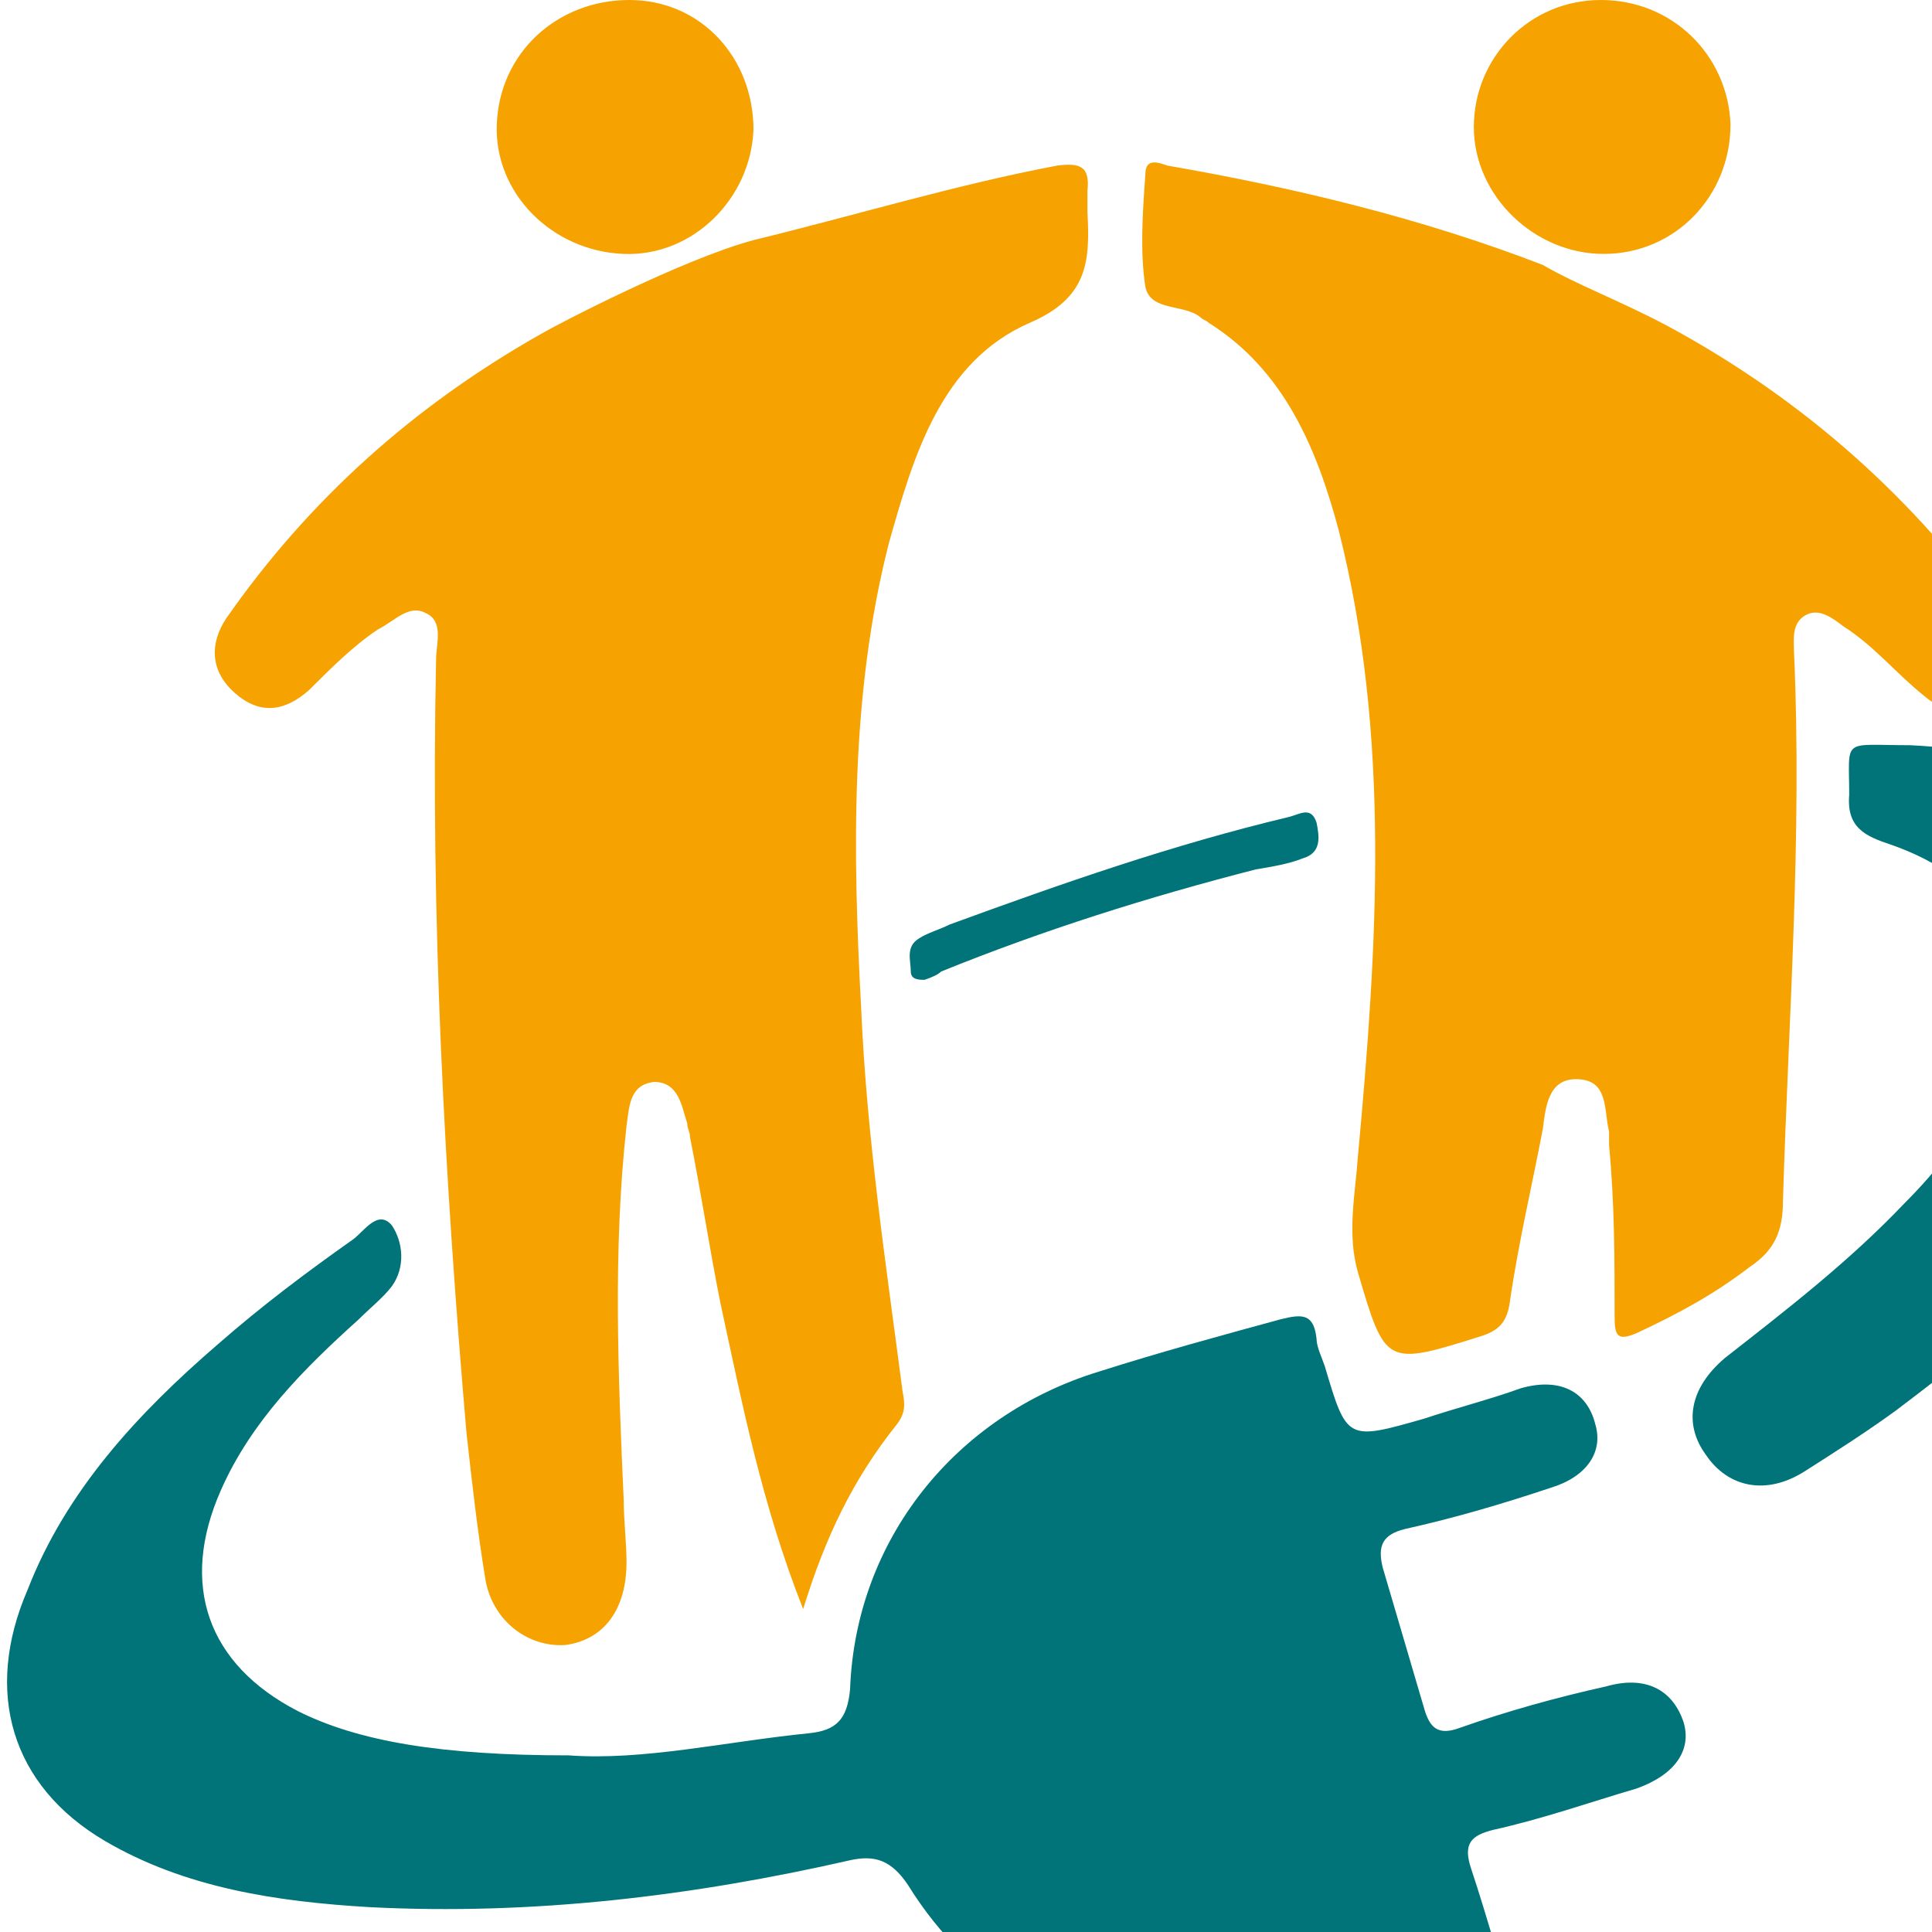 <svg xmlns="http://www.w3.org/2000/svg" xml:space="preserve" id="Ebene_1" x="0" y="0" version="1.1" viewBox="0 0 70 70"><style>.st0{fill:#007479}.st1{fill:#f6a200}</style><path d="M20.6 63.6c2.7.2 5.7-.5 8.7-.8 1-.1 1.4-.5 1.5-1.6.2-5.4 3.8-9.9 9-11.5 2.2-.7 4.4-1.3 6.6-1.9.8-.2 1.2-.2 1.3.7 0 .3.2.7.3 1 .8 2.7.8 2.7 3.6 1.9 1.2-.4 2.4-.7 3.5-1.1 1.4-.4 2.4.1 2.7 1.3.3 1-.3 1.9-1.6 2.3-1.8.6-3.5 1.1-5.3 1.5-.8.2-1 .6-.8 1.4l1.5 5.1c.2.7.5 1 1.3.7 1.7-.6 3.5-1.1 5.3-1.5 1.4-.4 2.4.1 2.8 1.3.3 1-.3 1.9-1.7 2.4-1.7.5-3.4 1.1-5.2 1.5-.8.2-1.1.5-.8 1.4s.6 1.9.9 2.9c.1.5.1.8-.4.9-3.6.8-7 2.6-10.9 2.5-4.3-.2-7.7-2-10-5.7-.6-.9-1.2-1.1-2.1-.9-5.7 1.3-11.5 2-17.4 1.7-3.4-.2-6.7-.7-9.6-2.4-3.4-2-4.4-5.4-2.8-9.1 1.4-3.6 4-6.4 6.9-8.9 1.6-1.4 3.2-2.6 4.9-3.8.4-.3.9-1.1 1.4-.5.4.6.5 1.5 0 2.2-.3.4-.8.8-1.2 1.2-2 1.8-3.9 3.7-5 6.2-1.5 3.4-.5 6.3 2.8 8 2.2 1.1 5.2 1.6 9.8 1.6z" class="st0"/><path d="M29.1 58.3c-1.5-3.8-2.2-7.4-3-11.1-.4-2-.7-4-1.1-6 0-.2-.1-.3-.1-.5-.2-.6-.3-1.5-1.2-1.5-.9.1-.9.9-1 1.6-.5 4.5-.3 9.1-.1 13.6 0 .7.1 1.5.1 2.2 0 1.7-.8 2.8-2.2 3-1.3.1-2.6-.8-2.9-2.3-.3-1.8-.5-3.6-.7-5.4-.8-9.3-1.3-18.6-1.1-28 0-.6.3-1.4-.4-1.7-.6-.3-1.1.3-1.7.6-.9.6-1.7 1.4-2.5 2.2-.9.8-1.8.9-2.7.1s-.9-1.8-.3-2.7c3-4.3 6.8-7.7 11.4-10.3.5-.3 5.1-2.7 7.7-3.4 3.7-.9 7.3-2 11-2.7.8-.1 1.2 0 1.1.9v.8c.1 1.8 0 3.1-2.1 4-3.2 1.4-4.2 4.8-5.1 8-1.4 5.5-1.3 11.2-1 16.8.2 4.7.9 9.3 1.5 13.9.1.5.1.8-.2 1.2-1.6 2-2.6 4.1-3.4 6.7zm31.3-46.5c5 2.7 9 6.3 12.2 10.8.7.9.4 1.9-.4 2.6s-1.7.7-2.5 0c-1-.8-1.8-1.8-2.9-2.5-.4-.3-.9-.7-1.4-.4-.5.3-.4.9-.4 1.3.3 6.7-.2 13.3-.4 19.9 0 1.1-.3 1.8-1.2 2.4-1.3 1-2.6 1.7-4.1 2.4-.7.3-.8.1-.8-.6 0-2.1 0-4.1-.2-6.2V41c-.2-.8 0-1.9-1.2-1.9-1 0-1.1 1-1.2 1.8-.4 2.1-.9 4.2-1.2 6.3-.1.7-.4 1-1 1.2-3.5 1.1-3.5 1.1-4.5-2.3-.4-1.4-.1-2.8 0-4.2.7-7.6 1.2-15.2-.7-22.7-.8-3-2-5.8-4.7-7.5-.1-.1-.2-.1-.3-.2-.6-.5-1.8-.2-2-1.1-.2-1.3-.1-2.7 0-4.1 0-.6.5-.4.8-.3 4.6.8 9.2 1.9 13.6 3.6 1.2.7 2.8 1.3 4.5 2.2z" class="st1"/><path d="M69.2 27c2.1.1 4.5.5 6.8 1.4 5.4 2.1 6.8 6.8 3.6 11.9-2.8 4.4-6.8 7.7-10.9 10.8-1.1.8-2.2 1.5-3.3 2.2-1.4.9-2.8.6-3.6-.6-.8-1.1-.6-2.4.7-3.5 2.3-1.8 4.5-3.5 6.5-5.6 1.2-1.2 2.2-2.5 3-4 2.2-4 .8-7.5-3.5-9-.9-.3-1.6-.6-1.5-1.8 0-2.1-.3-1.8 2.2-1.8z" class="st0"/><path d="M58 0c2.6 0 4.6 2 4.7 4.5 0 2.6-2 4.7-4.6 4.7-2.5 0-4.7-2.1-4.7-4.6S55.4 0 58 0zM27.3 4.7c-.1 2.5-2.2 4.6-4.7 4.5C20 9.1 17.9 7 18 4.5c.1-2.6 2.2-4.5 4.8-4.5s4.5 2.1 4.5 4.7z" class="st1"/><path d="M33.5 35.5c-.2 0-.5 0-.5-.3 0-.4-.2-.9.3-1.2.3-.2.7-.3 1.1-.5 4.1-1.5 8.1-2.9 12.3-3.9.4-.1.8-.4 1 .2.1.5.2 1.1-.5 1.3-.5.2-1.1.3-1.7.4-3.9 1-7.7 2.2-11.4 3.7-.1.1-.3.2-.6.3z" class="st0"/></svg>
